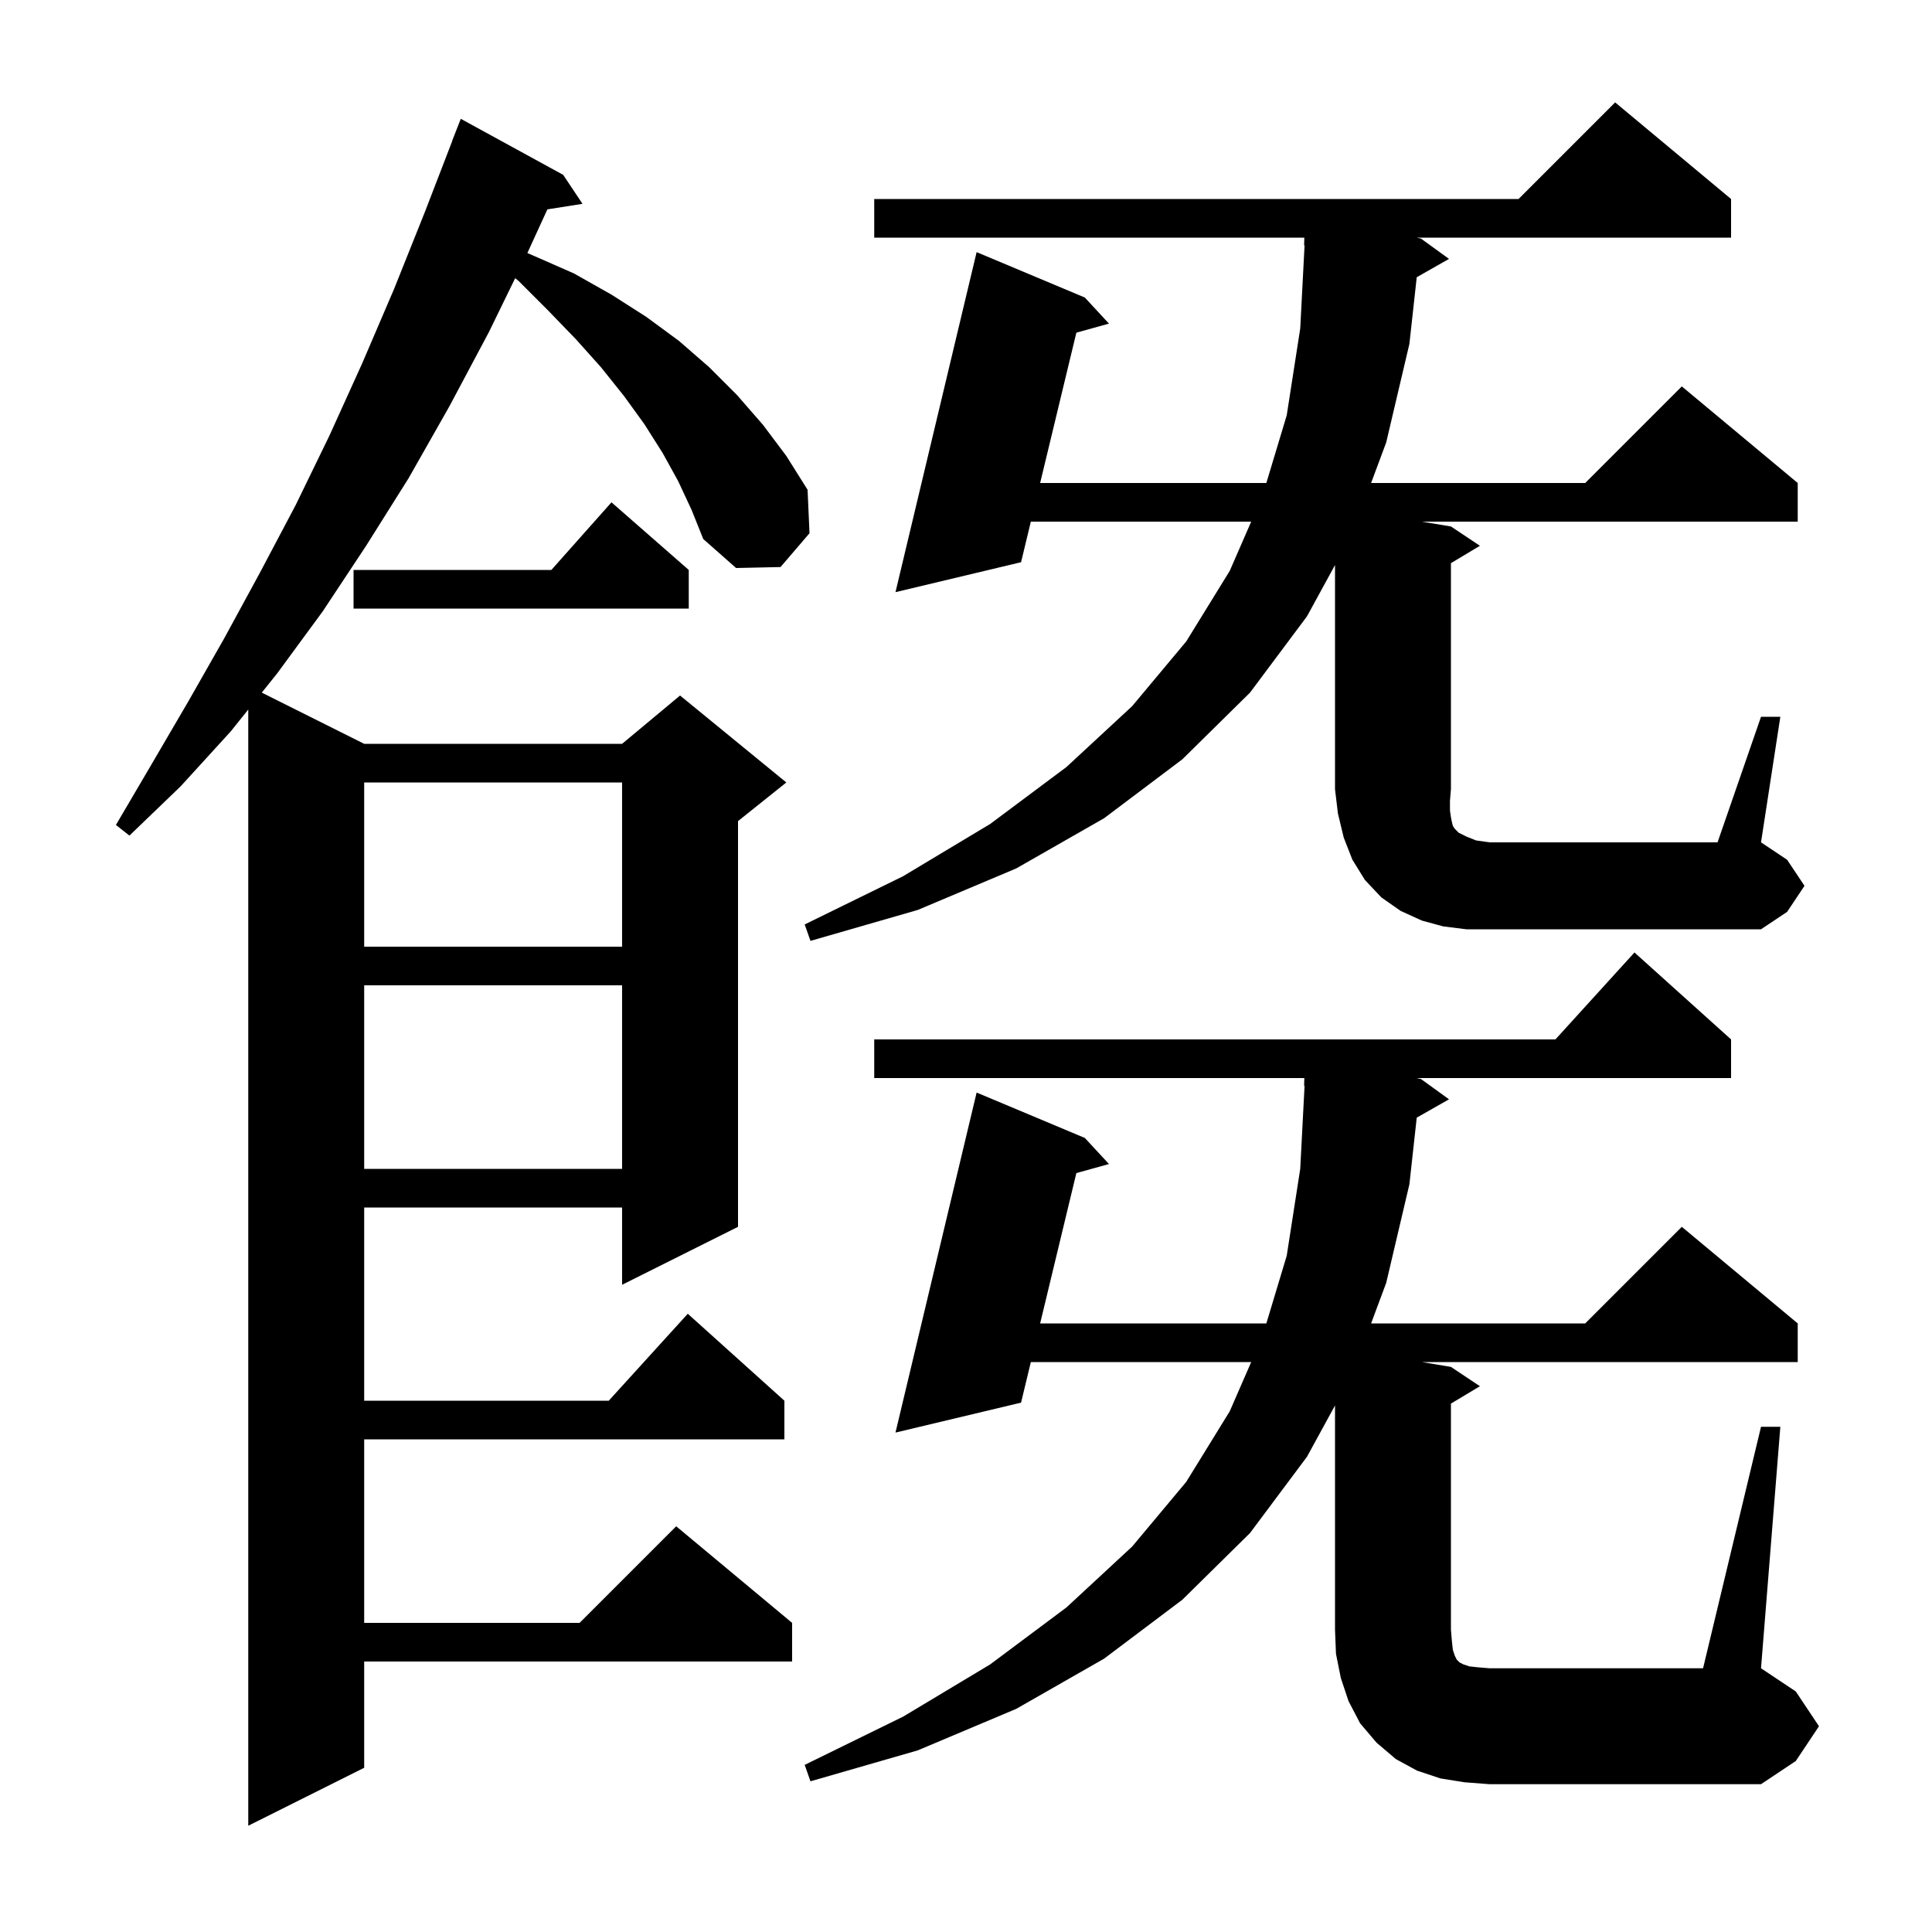 <svg xmlns="http://www.w3.org/2000/svg" xmlns:xlink="http://www.w3.org/1999/xlink" version="1.1" baseProfile="full" viewBox="0 0 200 200" width="200" height="200"><g fill="currentColor"><path d="M 70.2 49.8 L 68.6 46.9 L 66.7 43.9 L 64.6 41.0 L 62.2 38.0 L 59.6 35.1 L 56.7 32.1 L 53.7 29.1 L 53.332 28.795 L 50.6 34.4 L 46.5 42.1 L 42.3 49.5 L 37.9 56.5 L 33.4 63.3 L 28.7 69.7 L 27.1 71.7 L 37.7 77.0 L 64.4 77.0 L 70.4 72.0 L 81.4 81.0 L 76.4 85.0 L 76.4 127.0 L 64.4 133.0 L 64.4 125.0 L 37.7 125.0 L 37.7 145.0 L 63.018 145.0 L 71.2 136.0 L 81.2 145.0 L 81.2 149.0 L 37.7 149.0 L 37.7 168.0 L 60.0 168.0 L 70.0 158.0 L 82.0 168.0 L 82.0 172.0 L 37.7 172.0 L 37.7 183.0 L 25.7 189.0 L 25.7 73.45 L 23.9 75.7 L 18.7 81.4 L 13.4 86.5 L 12.0 85.4 L 15.7 79.1 L 19.5 72.6 L 23.2 66.1 L 26.9 59.3 L 30.6 52.3 L 34.1 45.1 L 37.5 37.6 L 40.8 29.9 L 44.0 21.9 L 46.813 14.604 L 46.8 14.6 L 47.7 12.3 L 58.3 18.1 L 60.3 21.1 L 56.664 21.674 L 54.593 26.197 L 55.3 26.5 L 59.4 28.3 L 63.3 30.5 L 66.9 32.8 L 70.3 35.3 L 73.4 38.0 L 76.3 40.9 L 79.0 44.0 L 81.4 47.2 L 83.6 50.7 L 83.8 55.2 L 80.8 58.7 L 76.2 58.8 L 72.8 55.8 L 71.6 52.8 Z M 182.3 147.7 L 184.3 147.7 L 182.3 172.7 L 185.9 175.1 L 188.3 178.7 L 185.9 182.3 L 182.3 184.7 L 154.2 184.7 L 151.6 184.5 L 149.1 184.1 L 146.7 183.3 L 144.5 182.1 L 142.5 180.4 L 140.8 178.4 L 139.6 176.1 L 138.8 173.7 L 138.3 171.2 L 138.2 168.7 L 138.2 145.494 L 135.3 150.8 L 129.4 158.7 L 122.4 165.6 L 114.3 171.7 L 105.2 176.9 L 95.0 181.2 L 83.9 184.4 L 83.3 182.7 L 93.5 177.7 L 102.5 172.3 L 110.4 166.4 L 117.2 160.1 L 122.8 153.4 L 127.3 146.1 L 129.523 141.0 L 106.712 141.0 L 105.7 145.2 L 92.7 148.3 L 101.1 113.1 L 112.3 117.8 L 114.8 120.5 L 111.424 121.438 L 107.675 137.0 L 131.092 137.0 L 133.2 130.0 L 134.6 121.0 L 135.048 112.397 L 135.0 112.4 L 135.024 111.6 L 90.5 111.6 L 90.5 107.6 L 161.018 107.6 L 169.2 98.6 L 179.2 107.6 L 179.2 111.6 L 146.638 111.6 L 147.1 111.7 L 150.0 113.8 L 146.66 115.699 L 145.9 122.6 L 143.5 132.8 L 141.936 137.0 L 164.1 137.0 L 174.1 127.0 L 186.1 137.0 L 186.1 141.0 L 147.2 141.0 L 150.2 141.5 L 153.2 143.5 L 150.2 145.3 L 150.2 168.7 L 150.3 169.9 L 150.4 170.8 L 150.6 171.4 L 150.8 171.8 L 151.1 172.1 L 151.5 172.3 L 152.1 172.5 L 153.0 172.6 L 154.2 172.7 L 176.3 172.7 Z M 37.7 102.0 L 37.7 121.0 L 64.4 121.0 L 64.4 102.0 Z M 37.7 81.0 L 37.7 98.0 L 64.4 98.0 L 64.4 81.0 Z M 182.3 74.2 L 184.3 74.2 L 182.3 87.2 L 185.0 89.0 L 186.8 91.7 L 185.0 94.4 L 182.3 96.2 L 151.8 96.2 L 149.4 95.9 L 147.2 95.3 L 145.0 94.3 L 143.0 92.9 L 141.3 91.1 L 140.0 89.0 L 139.1 86.7 L 138.5 84.2 L 138.2 81.7 L 138.2 58.494 L 135.3 63.8 L 129.4 71.7 L 122.4 78.6 L 114.3 84.7 L 105.2 89.9 L 95.0 94.2 L 83.9 97.4 L 83.3 95.7 L 93.5 90.7 L 102.5 85.3 L 110.4 79.4 L 117.2 73.1 L 122.8 66.4 L 127.3 59.1 L 129.523 54.0 L 106.712 54.0 L 105.7 58.2 L 92.7 61.3 L 101.1 26.1 L 112.3 30.8 L 114.8 33.5 L 111.424 34.438 L 107.675 50.0 L 131.092 50.0 L 133.2 43.0 L 134.6 34.0 L 135.048 25.397 L 135.0 25.4 L 135.024 24.6 L 90.5 24.6 L 90.5 20.6 L 157.2 20.6 L 167.2 10.6 L 179.2 20.6 L 179.2 24.6 L 146.638 24.6 L 147.1 24.7 L 150.0 26.8 L 146.66 28.699 L 145.9 35.6 L 143.5 45.8 L 141.936 50.0 L 164.1 50.0 L 174.1 40.0 L 186.1 50.0 L 186.1 54.0 L 147.2 54.0 L 150.2 54.5 L 153.2 56.5 L 150.2 58.3 L 150.2 81.7 L 150.1 82.9 L 150.1 83.9 L 150.2 84.6 L 150.3 85.1 L 150.4 85.5 L 150.6 85.8 L 151.0 86.2 L 151.8 86.6 L 152.8 87.0 L 154.2 87.2 L 177.8 87.2 Z M 71.3 59.0 L 71.3 63.0 L 36.6 63.0 L 36.6 59.0 L 57.078 59.0 L 63.3 52.0 Z "/></g></svg>